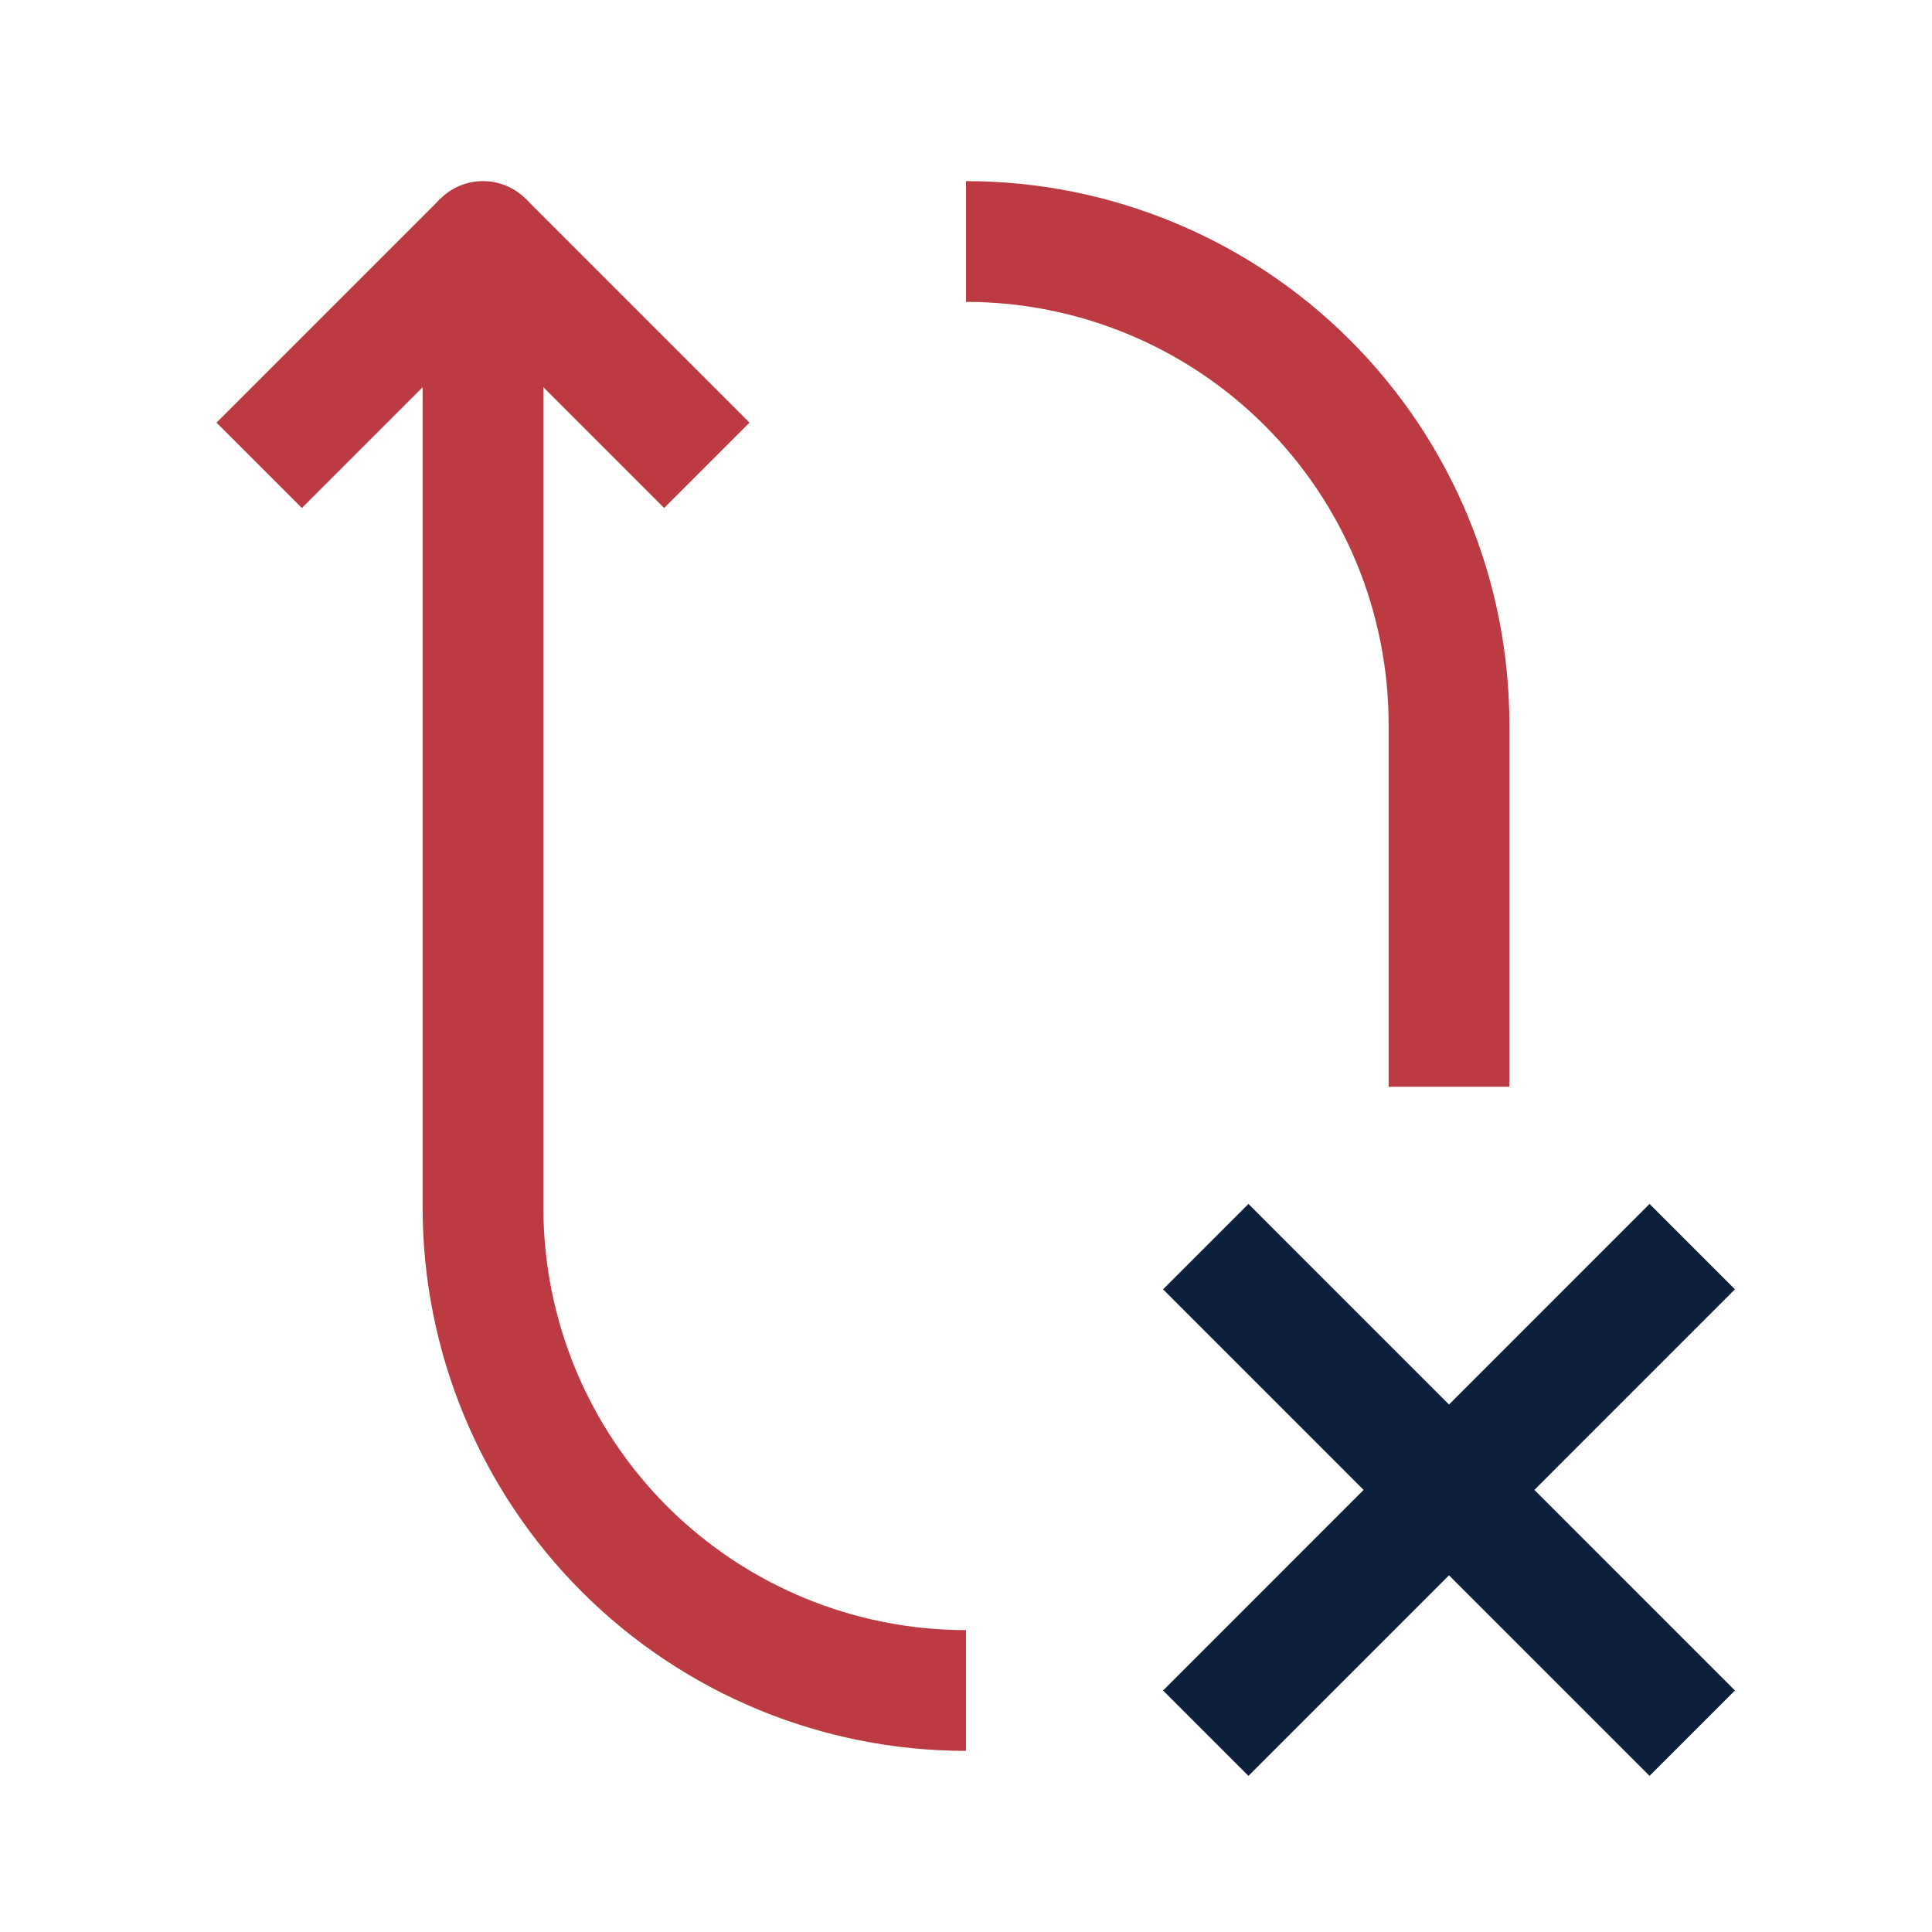 <svg xmlns="http://www.w3.org/2000/svg" width="32" height="32" viewBox="0 0 32 32" fill="none"><path d="M16 4C18.122 4 20.157 4.843 21.657 6.343C23.157 7.843 24 9.878 24 12L24 18" stroke="#BC3A41" stroke-width="2" stroke-linejoin="round"></path><path d="M11 7L8 4L5 7" stroke="#BC3A41" stroke-width="2" stroke-linecap="square" stroke-linejoin="bevel"></path><path d="M8 20L7 20L8 20ZM9 4C9 3.448 8.552 3 8 3C7.448 3 7 3.448 7 4L9 4ZM16 28L16 27C14.143 27 12.363 26.262 11.05 24.95L10.343 25.657L9.636 26.364C11.324 28.052 13.613 29 16 29L16 28ZM10.343 25.657L11.05 24.95C9.738 23.637 9 21.857 9 20L8 20L7 20C7 22.387 7.948 24.676 9.636 26.364L10.343 25.657ZM8 20L9 20L9 4L8 4L7 4L7 20L8 20Z" fill="#BC3A41"></path><path d="M27.322 21.355L20.678 28" stroke="#0D203B" stroke-width="2" stroke-linecap="square" stroke-linejoin="round"></path><path d="M27.322 28L20.678 21.355" stroke="#0D203B" stroke-width="2" stroke-linecap="square" stroke-linejoin="round"></path></svg>
